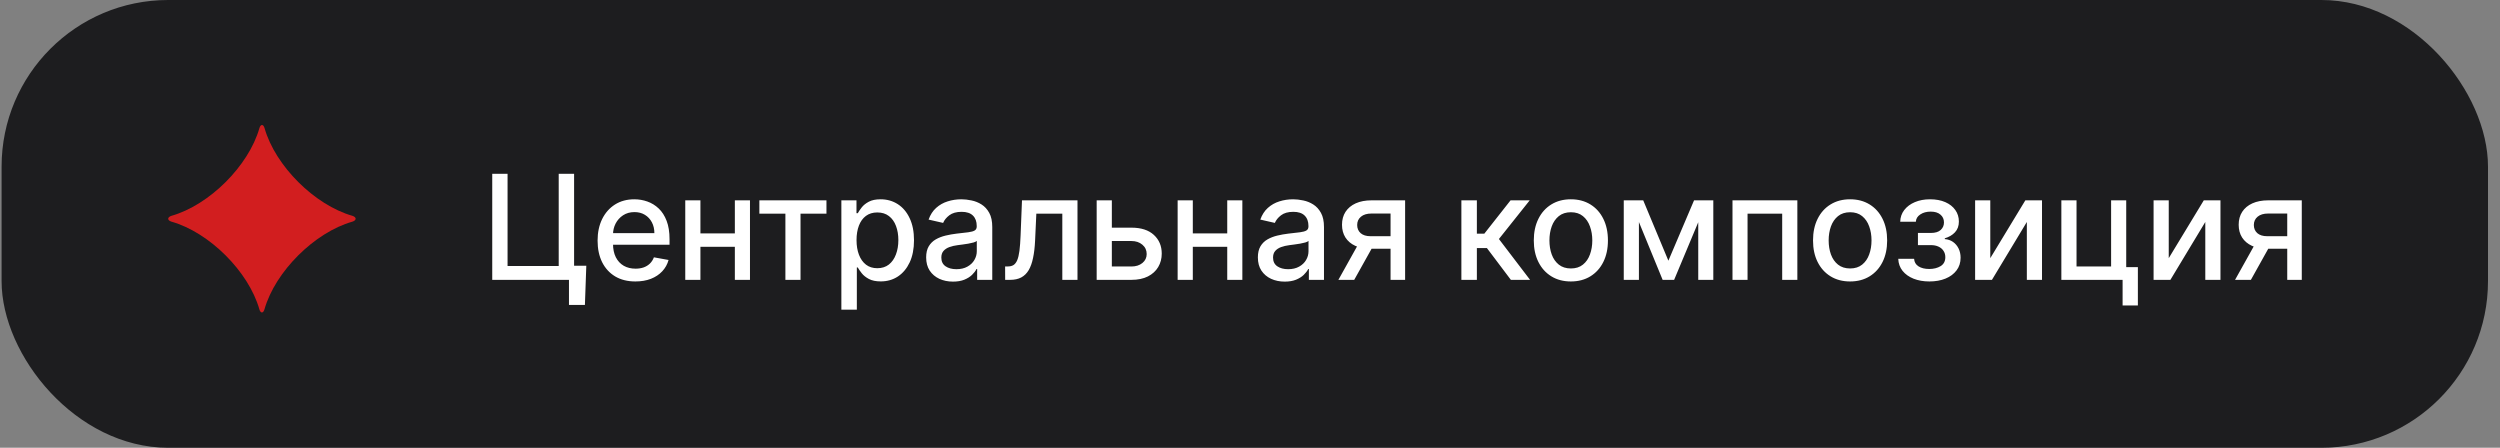 <?xml version="1.0" encoding="UTF-8"?> <svg xmlns="http://www.w3.org/2000/svg" width="201" height="36" viewBox="0 0 201 36" fill="none"><rect x="0" y="0" width="201" height="36" fill="#808080" stroke="none"/><rect x="0.128" width="199.907" height="36" rx="13.395" fill="#1D1D1F"></rect><path d="M20.852 24.865C19.987 21.831 16.826 18.681 13.78 17.82C13.438 17.71 13.438 17.468 13.78 17.353C16.831 16.486 19.987 13.342 20.857 10.302C20.951 9.967 21.177 9.967 21.27 10.302C22.135 13.342 25.297 16.486 28.337 17.353C28.679 17.463 28.679 17.71 28.337 17.82C25.291 18.681 22.13 21.831 21.265 24.865C21.171 25.206 20.946 25.206 20.852 24.865Z" fill="#D21E1F"></path><path d="M47.139 21.364L47.027 24.515H45.745V22.5H45.145V21.364H47.139ZM39.576 22.5V13.976H40.808V21.384H44.92V13.976H46.157V22.5H39.576ZM51.088 22.629C50.458 22.629 49.916 22.494 49.461 22.225C49.009 21.953 48.659 21.572 48.412 21.081C48.168 20.587 48.046 20.008 48.046 19.345C48.046 18.69 48.168 18.113 48.412 17.613C48.659 17.114 49.003 16.724 49.444 16.444C49.888 16.164 50.407 16.023 51.001 16.023C51.362 16.023 51.711 16.083 52.05 16.203C52.388 16.322 52.692 16.509 52.961 16.764C53.23 17.02 53.443 17.351 53.598 17.759C53.754 18.164 53.831 18.657 53.831 19.237V19.678H48.749V18.746H52.612C52.612 18.418 52.545 18.128 52.412 17.876C52.279 17.62 52.091 17.419 51.85 17.272C51.611 17.125 51.331 17.052 51.009 17.052C50.66 17.052 50.354 17.138 50.093 17.31C49.836 17.479 49.636 17.701 49.494 17.976C49.355 18.248 49.286 18.543 49.286 18.862V19.591C49.286 20.018 49.361 20.381 49.511 20.681C49.663 20.981 49.876 21.21 50.148 21.368C50.42 21.523 50.737 21.601 51.101 21.601C51.337 21.601 51.552 21.568 51.746 21.501C51.94 21.432 52.108 21.329 52.25 21.193C52.391 21.057 52.499 20.889 52.574 20.689L53.752 20.902C53.658 21.248 53.489 21.552 53.244 21.813C53.003 22.071 52.699 22.273 52.333 22.417C51.969 22.558 51.554 22.629 51.088 22.629ZM59.428 18.767V19.845H55.965V18.767H59.428ZM56.314 16.107V22.5H55.095V16.107H56.314ZM60.298 16.107V22.5H59.082V16.107H60.298ZM61.053 17.181V16.107H66.447V17.181H64.362V22.5H63.146V17.181H61.053ZM67.646 24.898V16.107H68.861V17.143H68.965C69.037 17.01 69.141 16.856 69.278 16.681C69.413 16.506 69.602 16.354 69.844 16.223C70.085 16.09 70.404 16.023 70.801 16.023C71.317 16.023 71.778 16.154 72.183 16.415C72.588 16.676 72.906 17.052 73.136 17.543C73.369 18.034 73.486 18.625 73.486 19.316C73.486 20.007 73.37 20.599 73.14 21.093C72.91 21.584 72.593 21.963 72.191 22.23C71.789 22.493 71.329 22.625 70.813 22.625C70.425 22.625 70.107 22.56 69.86 22.429C69.616 22.299 69.424 22.146 69.286 21.971C69.147 21.797 69.04 21.641 68.965 21.505H68.89V24.898H67.646ZM68.865 19.303C68.865 19.753 68.931 20.147 69.061 20.485C69.192 20.824 69.38 21.089 69.627 21.28C69.874 21.469 70.177 21.564 70.534 21.564C70.906 21.564 71.217 21.465 71.467 21.268C71.717 21.068 71.905 20.798 72.033 20.456C72.163 20.115 72.228 19.731 72.228 19.303C72.228 18.882 72.165 18.503 72.037 18.167C71.912 17.831 71.724 17.566 71.471 17.372C71.221 17.178 70.909 17.081 70.534 17.081C70.174 17.081 69.868 17.174 69.619 17.36C69.372 17.546 69.184 17.805 69.057 18.138C68.929 18.471 68.865 18.859 68.865 19.303ZM76.623 22.642C76.218 22.642 75.852 22.567 75.524 22.417C75.197 22.264 74.938 22.044 74.746 21.755C74.557 21.466 74.463 21.113 74.463 20.694C74.463 20.333 74.532 20.036 74.671 19.803C74.81 19.57 74.997 19.385 75.233 19.249C75.469 19.113 75.733 19.011 76.024 18.941C76.315 18.872 76.612 18.819 76.915 18.783C77.297 18.739 77.608 18.703 77.847 18.675C78.085 18.644 78.259 18.596 78.367 18.529C78.475 18.463 78.529 18.354 78.529 18.204V18.175C78.529 17.812 78.427 17.53 78.222 17.331C78.019 17.131 77.716 17.031 77.314 17.031C76.895 17.031 76.565 17.124 76.323 17.31C76.085 17.493 75.92 17.697 75.828 17.922L74.659 17.655C74.797 17.267 75 16.953 75.266 16.715C75.535 16.473 75.845 16.298 76.195 16.19C76.544 16.079 76.912 16.023 77.297 16.023C77.553 16.023 77.823 16.054 78.109 16.115C78.398 16.173 78.667 16.282 78.917 16.44C79.169 16.598 79.376 16.824 79.537 17.118C79.698 17.41 79.778 17.788 79.778 18.255V22.5H78.563V21.626H78.513C78.432 21.787 78.312 21.945 78.151 22.1C77.99 22.256 77.783 22.385 77.531 22.488C77.278 22.59 76.976 22.642 76.623 22.642ZM76.894 21.643C77.238 21.643 77.532 21.575 77.776 21.439C78.023 21.303 78.21 21.125 78.338 20.906C78.469 20.684 78.534 20.447 78.534 20.194V19.37C78.489 19.414 78.403 19.456 78.276 19.495C78.151 19.531 78.008 19.563 77.847 19.591C77.686 19.616 77.529 19.639 77.377 19.661C77.224 19.681 77.096 19.697 76.994 19.711C76.752 19.742 76.532 19.793 76.332 19.865C76.135 19.937 75.977 20.041 75.857 20.177C75.741 20.311 75.683 20.488 75.683 20.71C75.683 21.018 75.796 21.251 76.024 21.41C76.251 21.565 76.541 21.643 76.894 21.643ZM80.815 22.5L80.811 21.422H81.04C81.217 21.422 81.366 21.384 81.485 21.31C81.607 21.232 81.707 21.102 81.785 20.918C81.862 20.735 81.922 20.483 81.964 20.161C82.005 19.836 82.036 19.428 82.055 18.937L82.168 16.107H86.63V22.5H85.41V17.181H83.321L83.221 19.353C83.196 19.881 83.142 20.341 83.058 20.735C82.978 21.129 82.86 21.458 82.705 21.722C82.549 21.983 82.35 22.178 82.105 22.308C81.861 22.436 81.564 22.5 81.215 22.5H80.815ZM89.109 18.304H90.965C91.748 18.304 92.35 18.499 92.771 18.887C93.193 19.276 93.404 19.776 93.404 20.39C93.404 20.789 93.31 21.149 93.121 21.468C92.932 21.787 92.656 22.039 92.293 22.225C91.929 22.408 91.487 22.5 90.965 22.5H88.172V16.107H89.392V21.426H90.965C91.323 21.426 91.617 21.333 91.847 21.147C92.078 20.959 92.193 20.719 92.193 20.427C92.193 20.119 92.078 19.868 91.847 19.674C91.617 19.477 91.323 19.378 90.965 19.378H89.109V18.304ZM99.015 18.767V19.845H95.552V18.767H99.015ZM95.902 16.107V22.5H94.682V16.107H95.902ZM99.885 16.107V22.5H98.67V16.107H99.885ZM103.293 22.642C102.888 22.642 102.522 22.567 102.195 22.417C101.867 22.264 101.608 22.044 101.416 21.755C101.227 21.466 101.133 21.113 101.133 20.694C101.133 20.333 101.203 20.036 101.341 19.803C101.48 19.57 101.667 19.385 101.903 19.249C102.139 19.113 102.403 19.011 102.694 18.941C102.985 18.872 103.282 18.819 103.585 18.783C103.968 18.739 104.278 18.703 104.517 18.675C104.756 18.644 104.929 18.596 105.037 18.529C105.146 18.463 105.2 18.354 105.2 18.204V18.175C105.2 17.812 105.097 17.53 104.892 17.331C104.689 17.131 104.387 17.031 103.984 17.031C103.565 17.031 103.235 17.124 102.994 17.31C102.755 17.493 102.59 17.697 102.498 17.922L101.329 17.655C101.468 17.267 101.67 16.953 101.936 16.715C102.206 16.473 102.515 16.298 102.865 16.19C103.214 16.079 103.582 16.023 103.968 16.023C104.223 16.023 104.493 16.054 104.779 16.115C105.068 16.173 105.337 16.282 105.587 16.44C105.839 16.598 106.046 16.824 106.207 17.118C106.368 17.41 106.448 17.788 106.448 18.255V22.5H105.233V21.626H105.183C105.103 21.787 104.982 21.945 104.821 22.1C104.66 22.256 104.453 22.385 104.201 22.488C103.948 22.59 103.646 22.642 103.293 22.642ZM103.564 21.643C103.908 21.643 104.202 21.575 104.446 21.439C104.693 21.303 104.881 21.125 105.008 20.906C105.139 20.684 105.204 20.447 105.204 20.194V19.37C105.159 19.414 105.073 19.456 104.946 19.495C104.821 19.531 104.678 19.563 104.517 19.591C104.356 19.616 104.199 19.639 104.047 19.661C103.894 19.681 103.766 19.697 103.664 19.711C103.422 19.742 103.202 19.793 103.002 19.865C102.805 19.937 102.647 20.041 102.528 20.177C102.411 20.311 102.353 20.488 102.353 20.71C102.353 21.018 102.466 21.251 102.694 21.41C102.922 21.565 103.211 21.643 103.564 21.643ZM111.801 22.5V17.168H110.27C109.906 17.168 109.623 17.253 109.421 17.422C109.218 17.591 109.117 17.813 109.117 18.088C109.117 18.36 109.21 18.579 109.396 18.746C109.584 18.909 109.848 18.991 110.186 18.991H112.164V19.998H110.186C109.715 19.998 109.307 19.921 108.963 19.765C108.621 19.607 108.358 19.384 108.172 19.095C107.989 18.807 107.897 18.465 107.897 18.071C107.897 17.669 107.992 17.322 108.18 17.031C108.372 16.737 108.645 16.509 109 16.348C109.358 16.187 109.781 16.107 110.27 16.107H112.971V22.5H111.801ZM107.606 22.5L109.408 19.27H110.682L108.879 22.5H107.606ZM117.495 22.5V16.107H118.74V18.787H119.339L121.449 16.107H122.989L120.513 19.216L123.018 22.5H121.474L119.547 19.944H118.74V22.5H117.495ZM126.298 22.629C125.698 22.629 125.175 22.492 124.728 22.217C124.282 21.942 123.935 21.558 123.688 21.064C123.441 20.57 123.317 19.993 123.317 19.332C123.317 18.669 123.441 18.089 123.688 17.593C123.935 17.096 124.282 16.71 124.728 16.436C125.175 16.161 125.698 16.023 126.298 16.023C126.897 16.023 127.42 16.161 127.867 16.436C128.314 16.71 128.66 17.096 128.907 17.593C129.154 18.089 129.278 18.669 129.278 19.332C129.278 19.993 129.154 20.57 128.907 21.064C128.66 21.558 128.314 21.942 127.867 22.217C127.42 22.492 126.897 22.629 126.298 22.629ZM126.302 21.584C126.69 21.584 127.012 21.482 127.267 21.276C127.523 21.071 127.711 20.798 127.833 20.456C127.958 20.115 128.021 19.739 128.021 19.328C128.021 18.921 127.958 18.546 127.833 18.204C127.711 17.86 127.523 17.584 127.267 17.376C127.012 17.168 126.69 17.064 126.302 17.064C125.911 17.064 125.586 17.168 125.328 17.376C125.073 17.584 124.882 17.86 124.758 18.204C124.635 18.546 124.574 18.921 124.574 19.328C124.574 19.739 124.635 20.115 124.758 20.456C124.882 20.798 125.073 21.071 125.328 21.276C125.586 21.482 125.911 21.584 126.302 21.584ZM134.138 20.96L136.202 16.107H137.276L134.6 22.5H133.676L131.053 16.107H132.115L134.138 20.96ZM131.769 16.107V22.5H130.55V16.107H131.769ZM136.539 22.5V16.107H137.75V22.5H136.539ZM139.292 22.5V16.107H144.507V22.5H143.288V17.181H140.503V22.5H139.292ZM148.747 22.629C148.147 22.629 147.624 22.492 147.178 22.217C146.731 21.942 146.384 21.558 146.137 21.064C145.89 20.57 145.767 19.993 145.767 19.332C145.767 18.669 145.89 18.089 146.137 17.593C146.384 17.096 146.731 16.71 147.178 16.436C147.624 16.161 148.147 16.023 148.747 16.023C149.346 16.023 149.869 16.161 150.316 16.436C150.763 16.71 151.11 17.096 151.357 17.593C151.604 18.089 151.727 18.669 151.727 19.332C151.727 19.993 151.604 20.57 151.357 21.064C151.11 21.558 150.763 21.942 150.316 22.217C149.869 22.492 149.346 22.629 148.747 22.629ZM148.751 21.584C149.139 21.584 149.461 21.482 149.717 21.276C149.972 21.071 150.161 20.798 150.283 20.456C150.408 20.115 150.47 19.739 150.47 19.328C150.47 18.921 150.408 18.546 150.283 18.204C150.161 17.86 149.972 17.584 149.717 17.376C149.461 17.168 149.139 17.064 148.751 17.064C148.36 17.064 148.035 17.168 147.777 17.376C147.522 17.584 147.332 17.86 147.207 18.204C147.085 18.546 147.024 18.921 147.024 19.328C147.024 19.739 147.085 20.115 147.207 20.456C147.332 20.798 147.522 21.071 147.777 21.276C148.035 21.482 148.36 21.584 148.751 21.584ZM152.62 20.81H153.894C153.911 21.071 154.028 21.272 154.248 21.414C154.47 21.555 154.757 21.626 155.109 21.626C155.467 21.626 155.772 21.55 156.025 21.397C156.277 21.242 156.404 21.002 156.404 20.677C156.404 20.483 156.355 20.313 156.258 20.169C156.164 20.022 156.029 19.908 155.854 19.828C155.682 19.747 155.478 19.707 155.242 19.707H154.202V18.729H155.242C155.595 18.729 155.858 18.648 156.033 18.488C156.208 18.327 156.295 18.125 156.295 17.884C156.295 17.623 156.201 17.414 156.012 17.256C155.827 17.095 155.567 17.014 155.234 17.014C154.896 17.014 154.614 17.09 154.389 17.243C154.164 17.393 154.046 17.587 154.035 17.826H152.778C152.787 17.468 152.895 17.154 153.103 16.885C153.314 16.613 153.597 16.402 153.952 16.252C154.31 16.1 154.717 16.023 155.172 16.023C155.646 16.023 156.057 16.1 156.404 16.252C156.751 16.405 157.018 16.616 157.207 16.885C157.398 17.154 157.494 17.464 157.494 17.813C157.494 18.166 157.389 18.454 157.178 18.679C156.97 18.901 156.698 19.061 156.362 19.158V19.224C156.609 19.241 156.828 19.316 157.02 19.449C157.211 19.582 157.361 19.759 157.469 19.978C157.577 20.197 157.632 20.445 157.632 20.723C157.632 21.114 157.523 21.453 157.307 21.738C157.093 22.024 156.796 22.245 156.416 22.4C156.039 22.553 155.607 22.629 155.122 22.629C154.65 22.629 154.227 22.555 153.852 22.408C153.48 22.259 153.185 22.048 152.966 21.776C152.749 21.504 152.634 21.182 152.62 20.81ZM160.019 20.756L162.837 16.107H164.177V22.5H162.958V17.847L160.152 22.5H158.799V16.107H160.019V20.756ZM170.948 16.107V21.48H171.885V24.56H170.657V22.5H165.733V16.107H166.953V21.426H169.733V16.107H170.948ZM174.367 20.756L177.185 16.107H178.525V22.5H177.306V17.847L174.5 22.5H173.148V16.107H174.367V20.756ZM183.894 22.5V17.168H182.362C181.999 17.168 181.716 17.253 181.513 17.422C181.31 17.591 181.209 17.813 181.209 18.088C181.209 18.36 181.302 18.579 181.488 18.746C181.677 18.909 181.94 18.991 182.279 18.991H184.256V19.998H182.279C181.807 19.998 181.399 19.921 181.055 19.765C180.714 19.607 180.45 19.384 180.264 19.095C180.081 18.807 179.99 18.465 179.99 18.071C179.99 17.669 180.084 17.322 180.273 17.031C180.464 16.737 180.737 16.509 181.093 16.348C181.451 16.187 181.874 16.107 182.362 16.107H185.063V22.5H183.894ZM179.698 22.5L181.501 19.27H182.774L180.972 22.5H179.698Z" fill="white"></path></svg> 